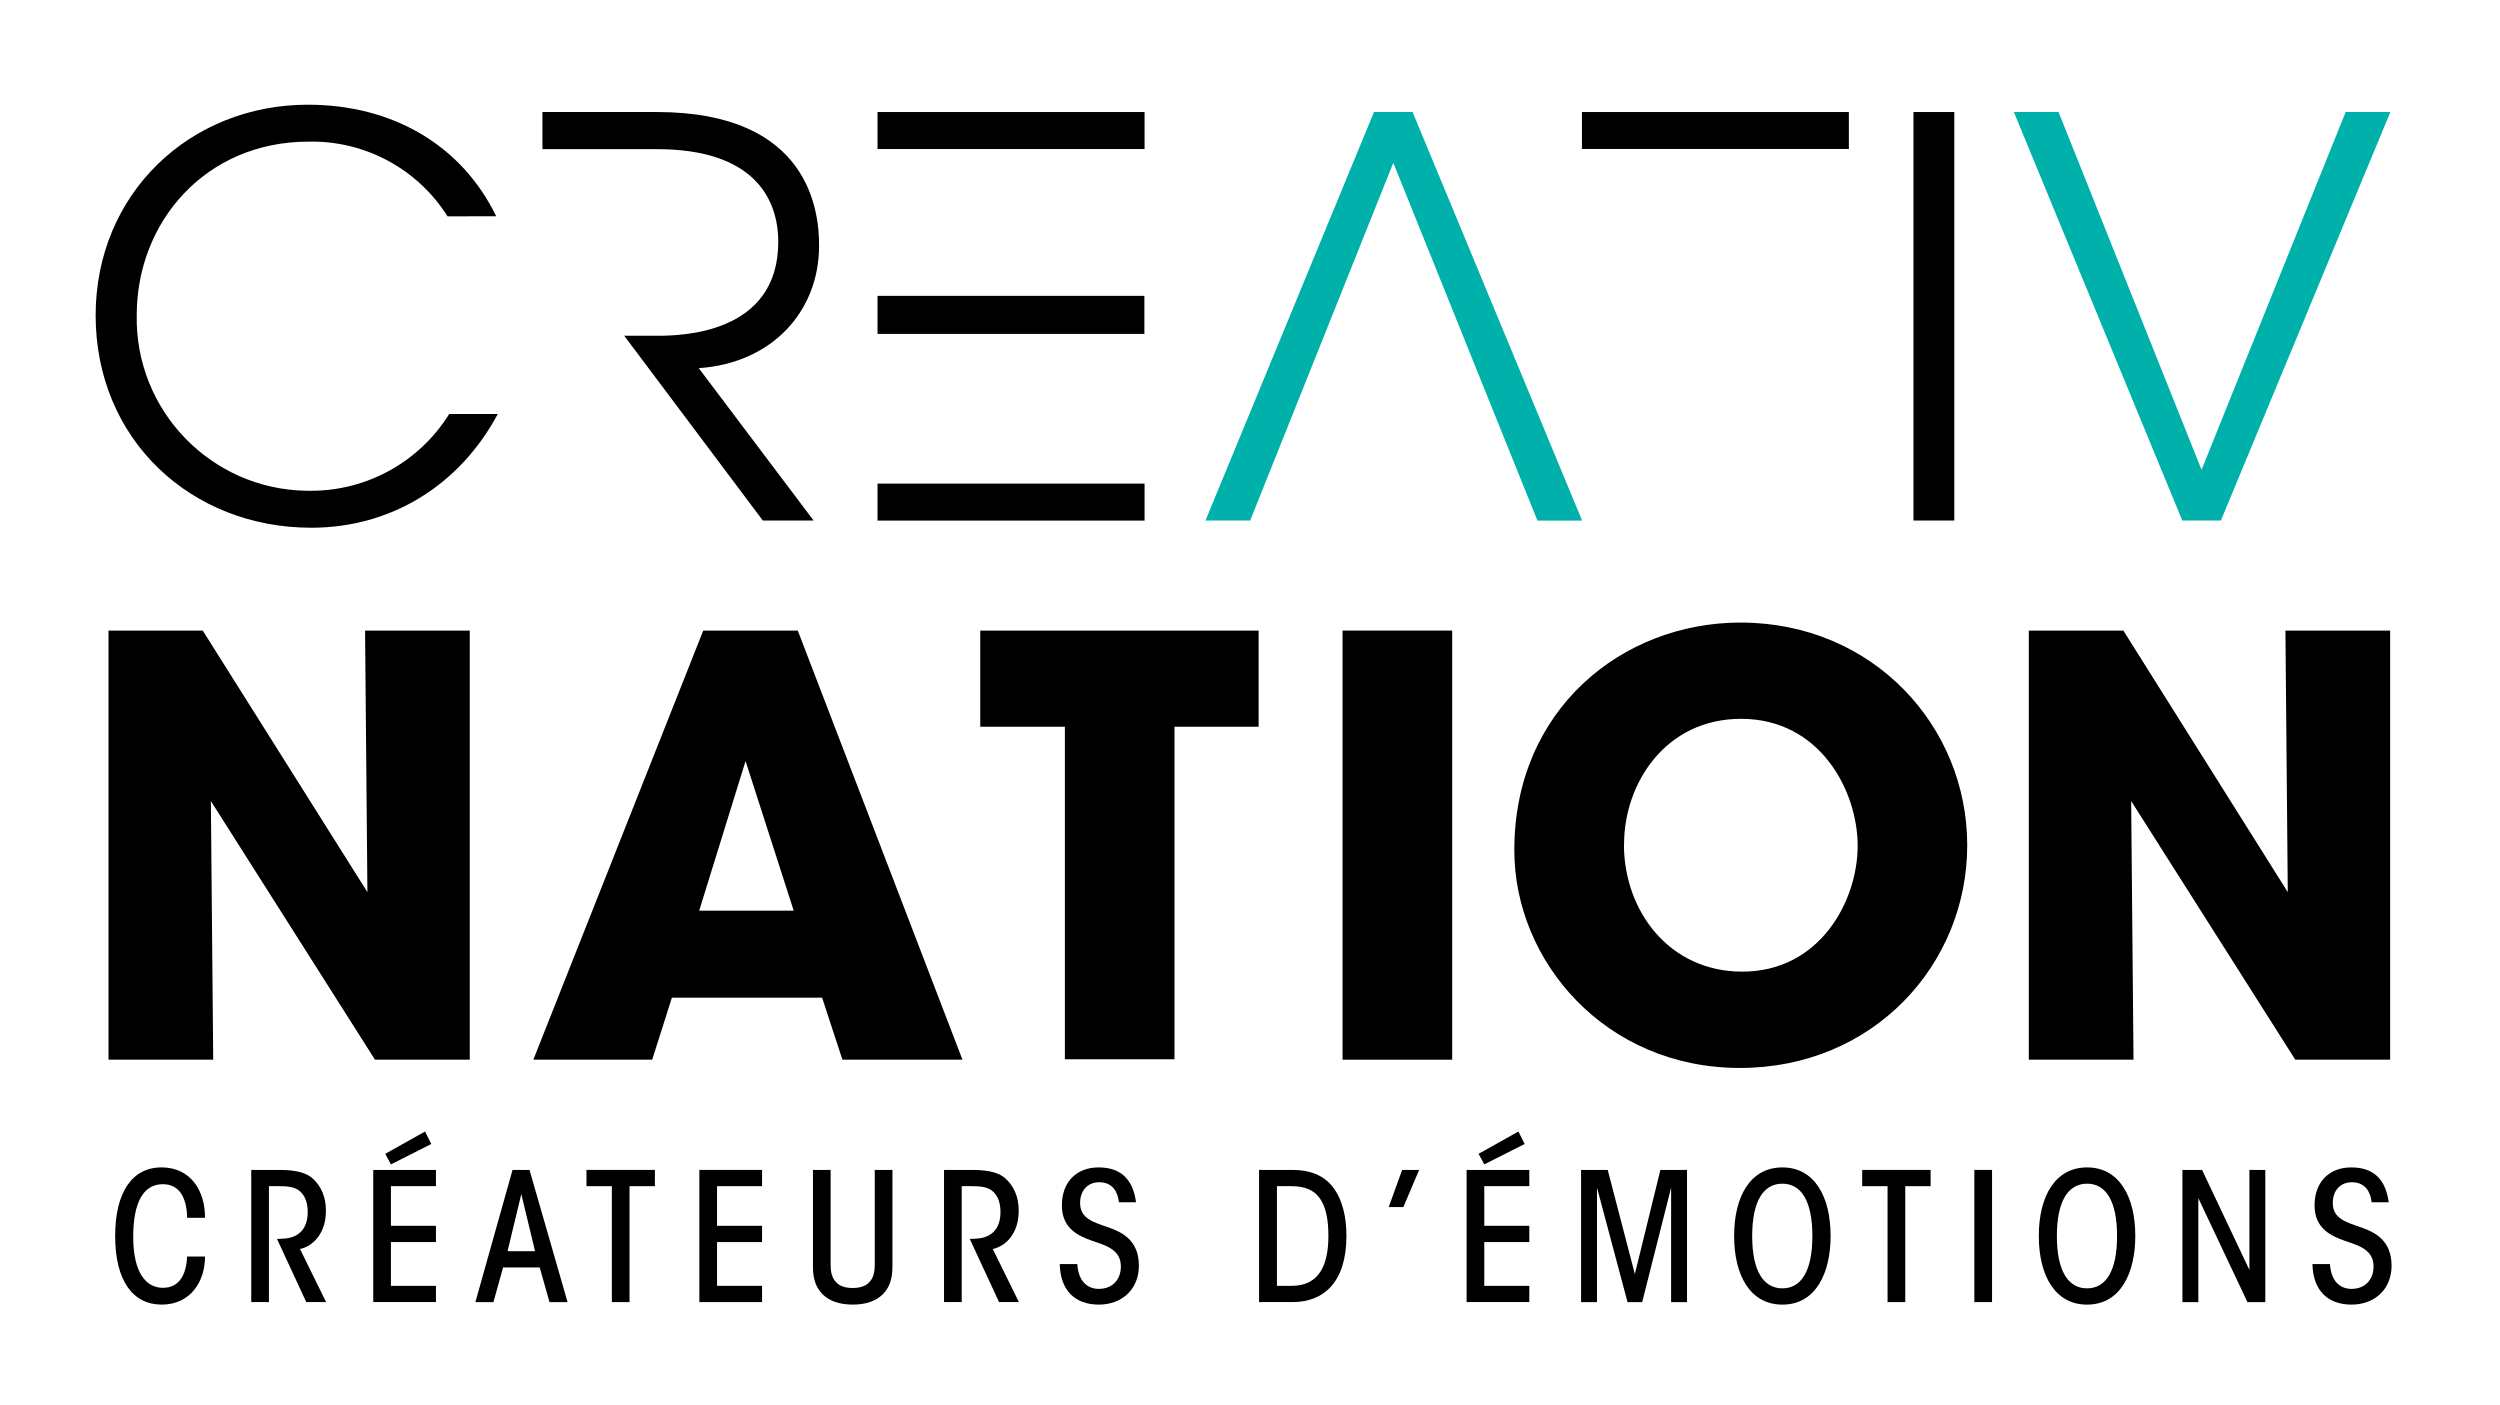 <?xml version="1.0" encoding="UTF-8"?> <!-- Generator: Adobe Illustrator 25.4.1, SVG Export Plug-In . SVG Version: 6.00 Build 0) --> <svg xmlns="http://www.w3.org/2000/svg" xmlns:xlink="http://www.w3.org/1999/xlink" version="1.1" id="creativnation-logo" x="0px" y="0px" viewBox="99.707 397.8 405.94 228.1" style="enable-background:new 99.707 397.8 405.94 228.1;" xml:space="preserve"> <style type="text/css"> .st0{fill:#00B1AB;} </style> <g id="logo"> <path d="M172.377,432.93c-4.874-7.733-13.451-12.339-22.59-12.13c-16.67,0-27.88,13-27.88,28.18 c-0.283,15.461,12.022,28.225,27.483,28.507c0.282,0.005,0.564,0.006,0.847,0.003c9.122-0.009,17.594-4.723,22.41-12.47h7.89 c-6.19,11.57-17.3,18.47-30.3,18.47c-19.45,0-35-14.25-35-34.52c0.03-19.72,15.28-34.17,34.47-34.17c13.81,0,25,6.63,30.57,18.11 L172.377,432.93z"></path> <path d="M187.787,421.99v-6h18.56c24.92,0,26.36,16.23,26.36,21.69c0,10.76-7.71,19.1-19.54,19.9l18.65,24.74h-8.25l-22.5-30h5.29 c3.76,0,19.72-0.18,19.72-15.24c0-7.08-4-15.06-19.72-15.06h-18.57V421.99z"></path> <rect x="242.197" y="415.99" width="43.36" height="6.01"></rect> <rect x="242.197" y="445.84" width="43.33" height="6.18"></rect> <polygon points="285.557,476.32 285.557,482.33 242.197,482.33 242.197,476.33 "></polygon> <path d="M356.577,421.99v-6h43.34v6H356.577z"></path> <path d="M410.407,415.99h6.63v66.33h-6.63V415.99z"></path> <path class="st0" d="M426.707,415.99h7.26l23.22,58.09l23.4-58.09h7.26l-27.52,66.33h-6.27L426.707,415.99z"></path> <path class="st0" d="M322.807,415.99h6.27l27.53,66.34h-7.26l-23.4-58.09l-23.24,58.08h-7.26L322.807,415.99z"></path> <path d="M159.367,542.66l-0.38-42.47h17v69.68h-15.39l-26.65-42l0.38,42h-17v-69.68h15.3L159.367,542.66z"></path> <path d="M205.607,569.87h-19.3l27.59-69.68h15.35l26.74,69.68h-19.49l-3.3-10.07h-24.39L205.607,569.87z M220.767,521.38 l-7.53,24.29h15.35L220.767,521.38z"></path> <path d="M272.617,515.8h-13.74v-15.61h45.2v15.61h-13.66v54h-17.8V515.8z"></path> <path d="M317.707,500.19h17.8v69.68h-17.8V500.19z"></path> <path d="M345.597,535.8c0-22.79,17.52-36.91,36.72-36.91c21.47,0,36.82,16.76,36.82,36.16c0,19.4-15.26,36.16-36.91,36.16 c-21.94,0-36.63-17.42-36.63-35.31V535.8z M363.397,534.95c0,10.64,7.25,20.62,19.21,20.62c12.62,0,18.74-11.49,18.74-20.43 s-6.12-20.62-18.93-20.62c-12.33,0-19,10.55-19,20.34L363.397,534.95z"></path> <path d="M471.187,542.66l-0.38-42.47h17v69.68h-15.4l-26.65-42l0.38,42h-17v-69.68h15.35L471.187,542.66z"></path> </g> <g id="slogan"> <path d="M132.997,601.834c0,4.061-2.35,7.803-7.049,7.803c-4.612,0-7.542-3.8-7.542-11.139c0-7.02,2.698-11.139,7.542-11.139 c4.729,0,7.078,3.829,7.049,8.18h-2.9c-0.059-3.104-1.16-5.453-3.945-5.453c-3.22,0-4.815,3.046-4.815,8.557 c0,5.772,2.06,8.268,4.815,8.268c2.959,0,3.829-2.611,3.945-5.076H132.997z"></path> <path d="M140.504,587.765h4.555c3.133,0,4.641,0.638,5.482,1.45c1.305,1.218,2.088,2.93,2.088,5.134 c0,1.276-0.231,2.582-0.87,3.685c-0.754,1.363-1.914,2.233-3.336,2.581l4.235,8.615h-3.22l-4.757-10.269 c0.348,0,0.58,0,0.841-0.029c1.247-0.028,2.233-0.348,2.987-1.073c0.842-0.783,1.161-2.001,1.161-3.22 c0-1.305-0.29-2.668-1.422-3.538c-0.783-0.609-2.03-0.696-3.277-0.696h-1.596v18.825h-2.872V587.765z"></path> <path d="M160.312,587.765h10.182v2.64h-7.31v6.439h7.31v2.64h-7.31v7.106h7.31v2.64h-10.182V587.765z M168.724,581.529l1.016,2.03 l-6.556,3.307l-0.929-1.712L168.724,581.529z"></path> <path d="M179.828,609.23h-2.93l6.034-21.465h2.755l6.179,21.465h-2.93l-1.596-5.627h-5.946L179.828,609.23z M184.354,591.681 l-2.233,9.282h4.467L184.354,591.681z"></path> <path d="M199.056,590.405h-4.119v-2.64h11.109v2.64h-4.118v18.825h-2.872V590.405z"></path> <path d="M213.266,587.765h10.182v2.64h-7.31v6.439h7.31v2.64h-7.31v7.106h7.31v2.64h-10.182V587.765z"></path> <path d="M234.581,587.765v15.345c0,1.188,0.174,2.175,0.928,2.93c0.639,0.667,1.596,0.898,2.64,0.898 c1.045,0,2.031-0.231,2.669-0.898c0.754-0.755,0.929-1.741,0.929-2.93v-15.345h2.871v15.663c0,2.002-0.464,3.423-1.537,4.496 c-1.044,1.073-2.669,1.712-4.902,1.712c-2.263,0-3.887-0.639-4.931-1.712c-1.073-1.073-1.538-2.494-1.538-4.496v-15.663H234.581z"></path> <path d="M252.995,587.765h4.555c3.133,0,4.641,0.638,5.482,1.45c1.305,1.218,2.088,2.93,2.088,5.134 c0,1.276-0.231,2.582-0.87,3.685c-0.754,1.363-1.914,2.233-3.336,2.581l4.235,8.615h-3.22l-4.757-10.269 c0.348,0,0.58,0,0.841-0.029c1.247-0.028,2.233-0.348,2.987-1.073c0.842-0.783,1.161-2.001,1.161-3.22 c0-1.305-0.29-2.668-1.422-3.538c-0.783-0.609-2.03-0.696-3.277-0.696h-1.596v18.825h-2.872V587.765z"></path> <path d="M274.63,603.052c0.202,2.988,1.798,4.032,3.51,4.032c2.088,0,3.567-1.393,3.567-3.655c0-2.784-2.553-3.423-4.729-4.177 c-2.001-0.725-4.844-1.886-4.844-5.686c-0.029-3.829,2.379-6.207,5.946-6.207c3.452,0,5.569,1.74,6.092,5.656h-2.785 c-0.145-1.566-0.957-3.249-3.19-3.249c-1.943,0-3.104,1.422-3.104,3.336c-0.029,2.582,2.176,3.162,4.786,4.061 c1.885,0.696,4.757,1.944,4.757,6.15c0,3.887-2.813,6.323-6.497,6.323c-3.829,0-6.266-2.263-6.353-6.585H274.63z"></path> <path d="M304.151,587.765h5.337c2.959,0,5.337,0.87,6.903,3.133c1.248,1.798,1.944,4.38,1.944,7.6 c0,7.455-3.655,10.732-8.761,10.732h-5.424V587.765z M307.052,606.591h2.407c4.583,0,5.947-3.597,5.947-8.093 c0-2.698-0.406-4.67-1.335-6.033c-0.928-1.393-2.437-2.06-4.699-2.06h-2.32V606.591z"></path> <path d="M327.38,587.765h2.756l-2.553,6.033h-2.379L327.38,587.765z"></path> <path d="M337.848,587.765h10.182v2.64h-7.31v6.439h7.31v2.64h-7.31v7.106h7.31v2.64h-10.182V587.765z M346.26,581.529l1.016,2.03 l-6.556,3.307l-0.929-1.712L346.26,581.529z"></path> <path d="M356.438,609.23v-21.465h4.322l4.408,16.911l4.148-16.911h4.322v21.465h-2.582v-18.594l-4.699,18.594h-2.378l-4.961-18.594 v18.594H356.438z"></path> <path d="M381.289,598.469c0-6.41,2.64-11.109,7.832-11.109s7.832,4.699,7.832,11.139c0,5.889-2.32,11.139-7.832,11.139 c-5.192,0-7.832-4.699-7.832-11.139V598.469z M384.219,598.527c0,5.627,1.828,8.47,4.902,8.47c3.075,0,4.873-2.843,4.873-8.499 s-1.798-8.499-4.873-8.499c-3.074,0-4.902,2.843-4.902,8.499V598.527z"></path> <path d="M406.202,590.405h-4.119v-2.64h11.109v2.64h-4.118v18.825h-2.872V590.405z"></path> <path d="M420.296,587.765h2.872v21.465h-2.872V587.765z"></path> <path d="M430.764,598.469c0-6.41,2.64-11.109,7.832-11.109s7.832,4.699,7.832,11.139c0,5.889-2.32,11.139-7.832,11.139 c-5.192,0-7.832-4.699-7.832-11.139V598.469z M433.693,598.527c0,5.627,1.828,8.47,4.902,8.47c3.075,0,4.873-2.843,4.873-8.499 s-1.798-8.499-4.873-8.499c-3.074,0-4.902,2.843-4.902,8.499V598.527z"></path> <path d="M464.957,604.009v-16.243h2.582v21.465h-2.9l-7.978-16.882v16.882h-2.581v-21.465h3.19L464.957,604.009z"></path> <path d="M478.035,603.052c0.202,2.988,1.798,4.032,3.51,4.032c2.088,0,3.567-1.393,3.567-3.655c0-2.784-2.553-3.423-4.729-4.177 c-2.001-0.725-4.844-1.886-4.844-5.686c-0.029-3.829,2.379-6.207,5.946-6.207c3.452,0,5.569,1.74,6.092,5.656h-2.785 c-0.145-1.566-0.957-3.249-3.19-3.249c-1.943,0-3.104,1.422-3.104,3.336c-0.029,2.582,2.175,3.162,4.786,4.061 c1.885,0.696,4.757,1.944,4.757,6.15c0,3.887-2.813,6.323-6.497,6.323c-3.829,0-6.266-2.263-6.353-6.585H478.035z"></path> </g> </svg> 